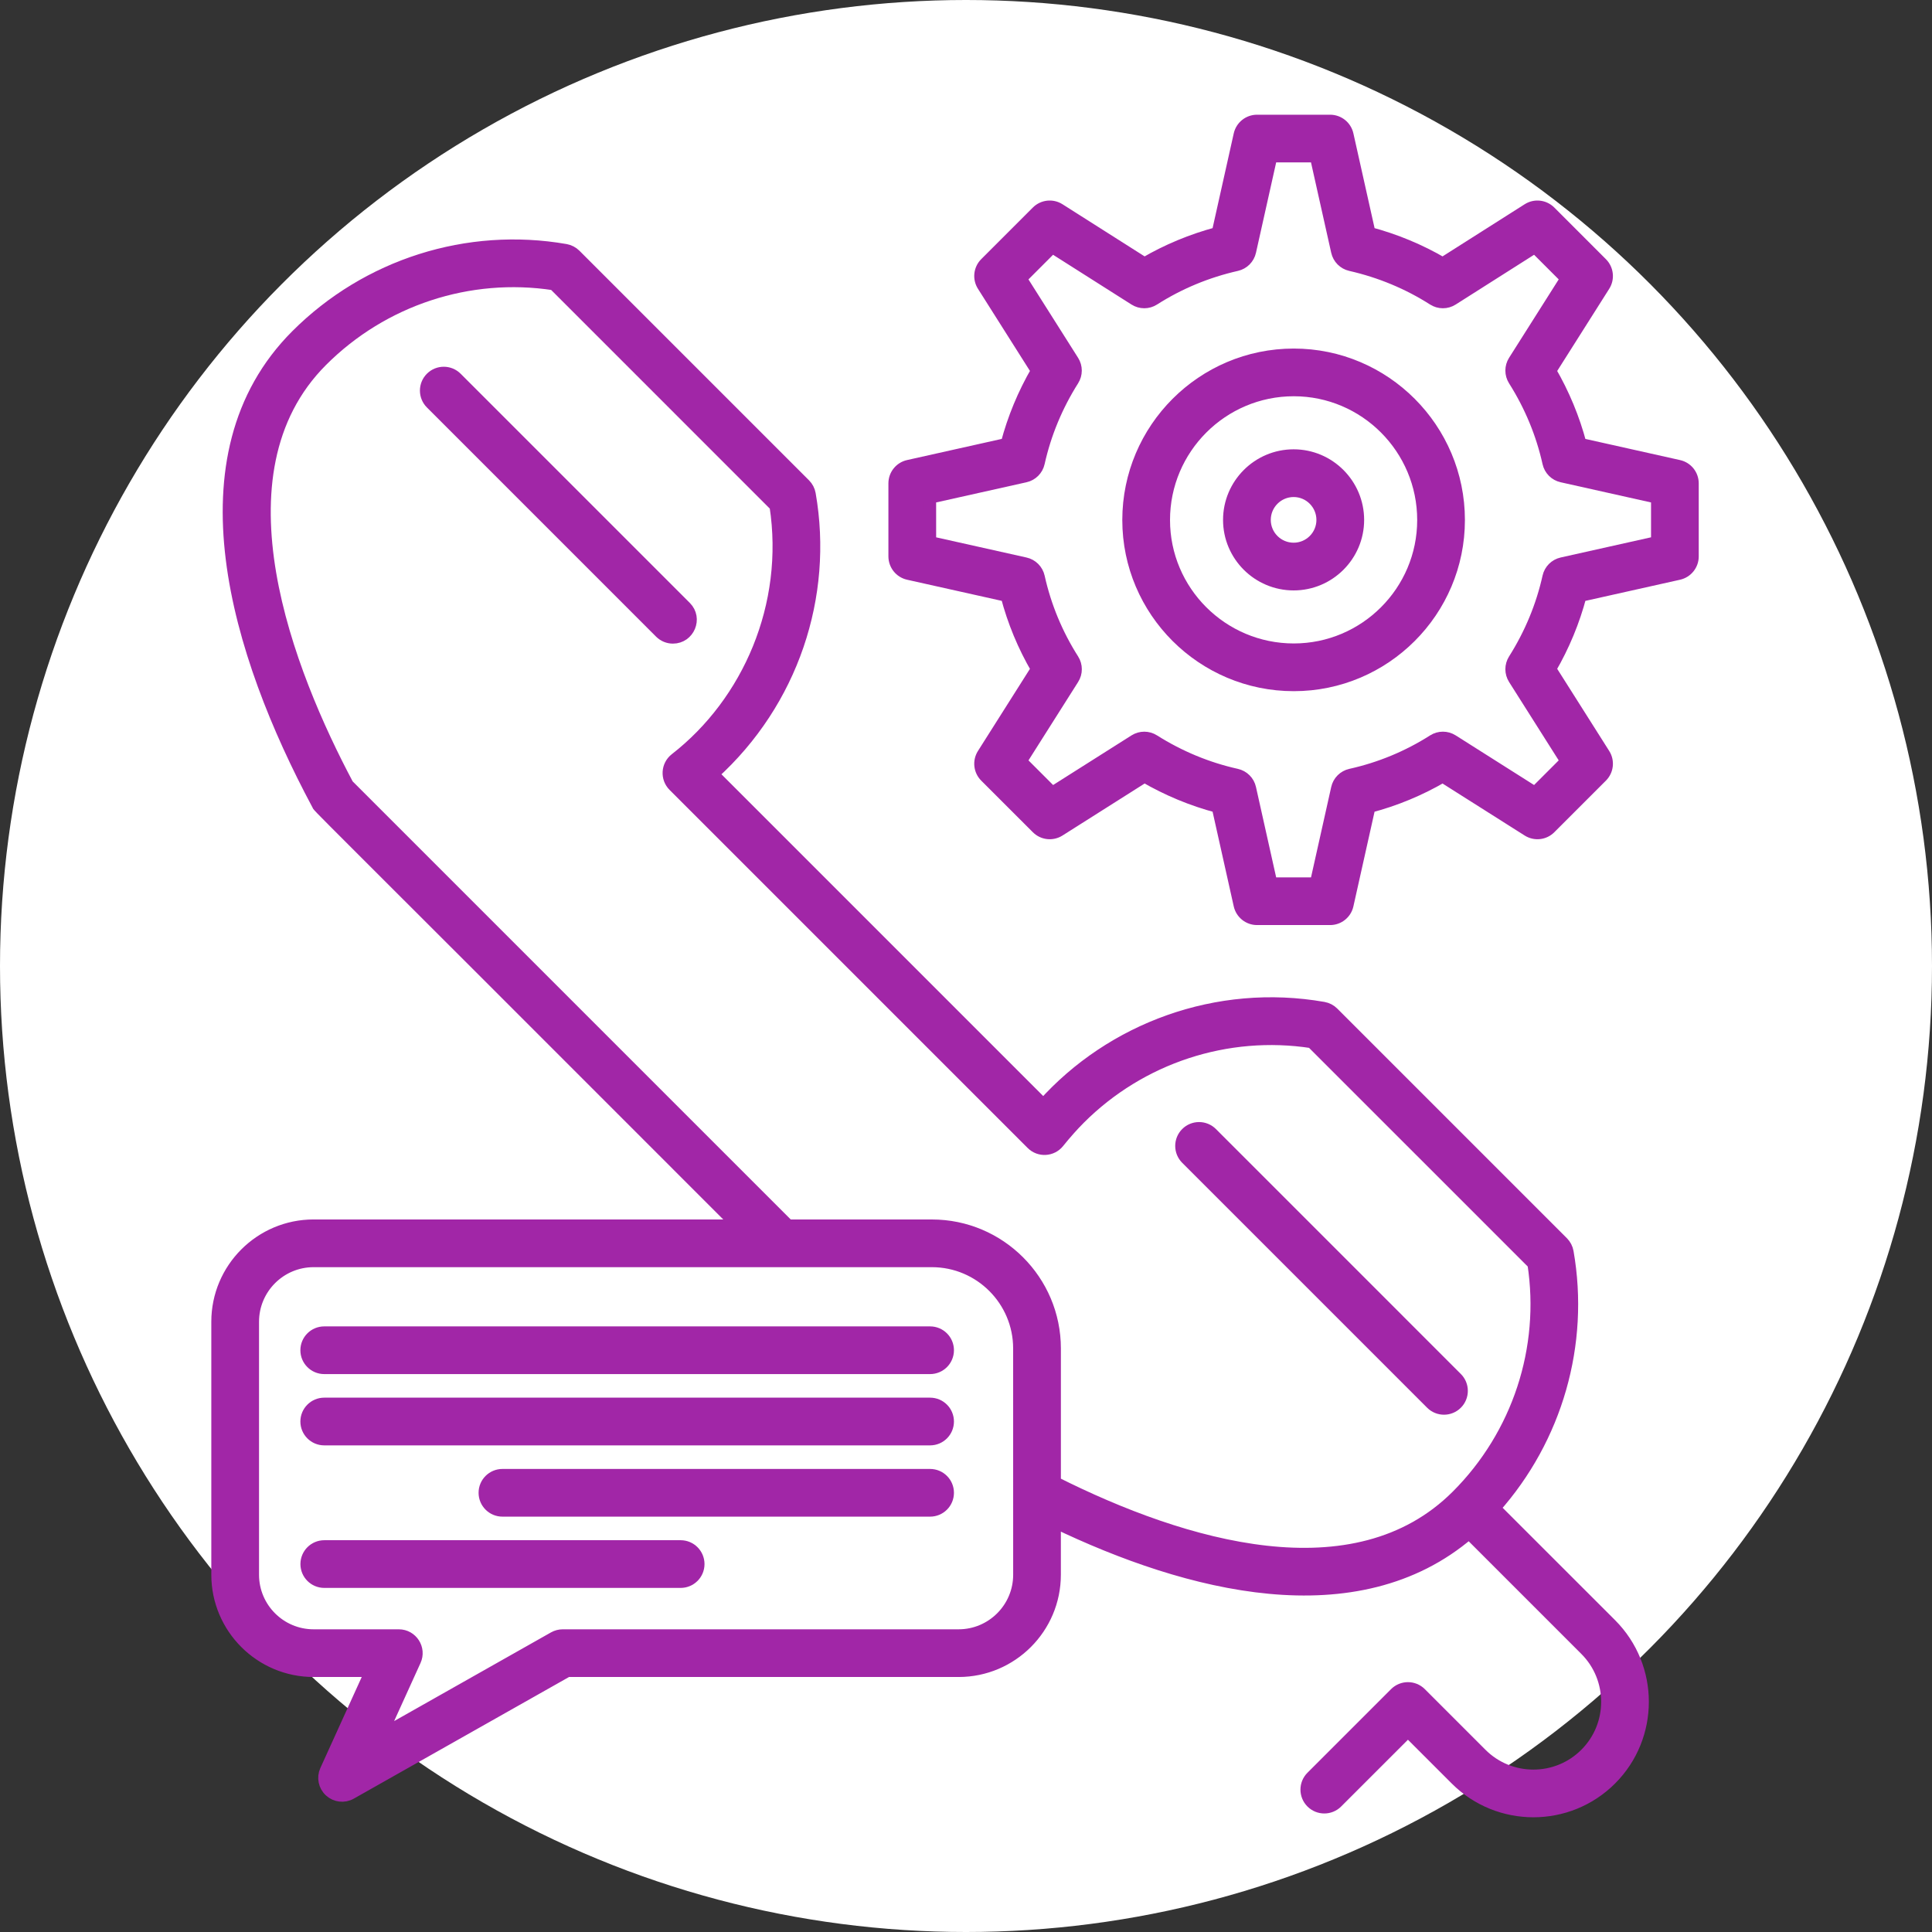 <?xml version="1.0" encoding="UTF-8"?>
<svg xmlns="http://www.w3.org/2000/svg" width="80" height="80" viewBox="0 0 80 80" fill="none">
  <rect x="0" y="0" width="80" height="80" fill="#333333" stroke="none"/>
  <circle cx="40" cy="40" r="40" fill="white"></circle>
  <path d="M28.387 25.142L18.897 15.652C18.609 15.364 18.142 15.364 17.854 15.652C17.566 15.94 17.566 16.407 17.854 16.695L27.343 26.185C27.488 26.329 27.676 26.401 27.865 26.401C28.516 26.401 28.853 25.608 28.387 25.142Z" fill="#A126A7" stroke="#A126A7" stroke-width="0.5"></path>
  <path d="M60.314 57.071L50.172 46.928C49.884 46.64 49.417 46.64 49.129 46.928C48.841 47.216 48.841 47.684 49.129 47.972L59.271 58.114C59.559 58.402 60.026 58.402 60.314 58.114C60.602 57.826 60.602 57.359 60.314 57.071Z" fill="#A126A7" stroke="#A126A7" stroke-width="0.5"></path>
  <path d="M37.614 23.761L41.682 24.669C41.962 25.735 42.383 26.751 42.939 27.703L40.706 31.23C40.521 31.522 40.563 31.902 40.807 32.147L42.945 34.284C43.189 34.529 43.57 34.571 43.862 34.386L47.39 32.152C48.348 32.709 49.364 33.13 50.422 33.41L51.331 37.478C51.407 37.815 51.706 38.055 52.051 38.055H55.078C55.423 38.055 55.722 37.815 55.797 37.478L56.706 33.41C57.772 33.13 58.788 32.709 59.74 32.153L63.267 34.386C63.559 34.571 63.94 34.529 64.183 34.285L66.321 32.147C66.565 31.903 66.608 31.522 66.423 31.23L64.189 27.702C64.746 26.745 65.167 25.728 65.446 24.67L69.514 23.761C69.851 23.685 70.091 23.386 70.091 23.041V20.015C70.091 19.669 69.851 19.37 69.514 19.295L65.446 18.386C65.167 17.327 64.745 16.311 64.189 15.354L66.423 11.825C66.608 11.533 66.565 11.153 66.321 10.909L64.183 8.77C63.939 8.526 63.558 8.483 63.267 8.669L59.74 10.908C58.795 10.355 57.779 9.933 56.707 9.647L55.797 5.577C55.722 5.24 55.423 5 55.078 5H52.051C51.705 5 51.407 5.24 51.331 5.577L50.422 9.647C49.35 9.933 48.334 10.355 47.389 10.908L43.862 8.669C43.571 8.483 43.189 8.526 42.945 8.77L40.807 10.908C40.563 11.152 40.521 11.532 40.706 11.824L42.939 15.352C42.383 16.31 41.962 17.327 41.683 18.385L37.614 19.294C37.277 19.369 37.037 19.668 37.037 20.014V23.04C37.038 23.386 37.277 23.685 37.614 23.761L37.614 23.761ZM38.513 20.605L42.452 19.725C42.731 19.663 42.949 19.445 43.011 19.165C43.28 17.957 43.757 16.804 44.43 15.739C44.583 15.498 44.583 15.19 44.43 14.95L42.268 11.534L43.57 10.231L46.986 12.399C47.228 12.553 47.537 12.553 47.778 12.398C48.821 11.732 49.975 11.252 51.206 10.973C51.484 10.91 51.7 10.693 51.763 10.414L52.643 6.475H54.486L55.367 10.414C55.429 10.692 55.645 10.91 55.923 10.973C57.154 11.253 58.307 11.733 59.35 12.398C59.592 12.553 59.901 12.553 60.143 12.399L63.558 10.231L64.861 11.534L62.698 14.95C62.546 15.19 62.546 15.498 62.698 15.739C63.371 16.803 63.849 17.956 64.118 19.165C64.18 19.445 64.397 19.663 64.677 19.725L68.616 20.605V22.449L64.677 23.329C64.397 23.392 64.18 23.61 64.118 23.889C63.849 25.099 63.371 26.251 62.698 27.316C62.546 27.557 62.546 27.864 62.698 28.105L64.861 31.521L63.558 32.824L60.142 30.661C59.9 30.508 59.592 30.509 59.352 30.662C58.298 31.333 57.146 31.81 55.927 32.081C55.648 32.143 55.429 32.361 55.367 32.641L54.487 36.58H52.643L51.763 32.641C51.701 32.361 51.483 32.143 51.203 32.081C49.995 31.812 48.842 31.335 47.776 30.662C47.536 30.509 47.228 30.509 46.987 30.662L43.572 32.824L42.269 31.521L44.432 28.105C44.585 27.864 44.584 27.556 44.431 27.315C43.76 26.261 43.283 25.109 43.012 23.89C42.95 23.611 42.732 23.392 42.453 23.33L38.514 22.45L38.513 20.605L38.513 20.605Z" fill="#A126A7" stroke="#A126A7" stroke-width="0.5"></path>
  <path d="M53.567 24.198C55.038 24.198 56.236 23 56.236 21.529C56.236 20.055 55.038 18.855 53.567 18.855C52.093 18.855 50.894 20.055 50.894 21.529C50.894 23 52.093 24.198 53.567 24.198ZM53.567 20.331C54.225 20.331 54.76 20.869 54.76 21.529C54.76 22.186 54.225 22.722 53.567 22.722C52.906 22.722 52.37 22.186 52.37 21.529C52.37 20.868 52.907 20.331 53.567 20.331Z" fill="#A126A7" stroke="#A126A7" stroke-width="0.5"></path>
  <path d="M53.572 28.37C57.342 28.37 60.409 25.303 60.409 21.533C60.409 17.756 57.342 14.683 53.572 14.683C49.795 14.683 46.722 17.756 46.722 21.533C46.722 25.303 49.795 28.37 53.572 28.37ZM53.572 16.158C56.528 16.158 58.933 18.569 58.933 21.533C58.933 24.489 56.528 26.894 53.572 26.894C50.608 26.894 48.198 24.489 48.198 21.533C48.198 18.569 50.608 16.158 53.572 16.158Z" fill="#A126A7" stroke="#A126A7" stroke-width="0.5"></path>
  <path d="M61.88 62.446C64.448 59.563 65.577 55.654 64.91 51.843C64.884 51.694 64.812 51.556 64.706 51.449L55.196 41.939C55.089 41.832 54.951 41.761 54.801 41.734C50.398 40.962 46.026 42.599 43.205 45.746L29.514 32.055C32.813 29.069 34.265 24.674 33.528 20.461C33.502 20.311 33.43 20.173 33.323 20.066L23.815 10.558C23.707 10.451 23.57 10.38 23.421 10.353C19.368 9.645 15.204 10.967 12.281 13.89C7.283 18.888 9.832 27.096 13.149 33.297C13.247 33.481 12.151 32.328 30.553 50.746L12.985 50.745C10.787 50.745 9 52.532 9 54.73V65.207C9 67.404 10.787 69.191 12.985 69.191H15.367L13.493 73.313C13.361 73.603 13.431 73.947 13.667 74.162C13.9 74.376 14.248 74.419 14.528 74.26L23.497 69.191L39.694 69.191C41.891 69.191 43.678 67.404 43.678 65.207V63.027C49.192 65.678 56.166 67.48 60.83 63.482L65.656 68.308C66.848 69.5 66.848 71.439 65.656 72.631C64.465 73.823 62.525 73.823 61.333 72.631L58.822 70.12C58.534 69.832 58.066 69.832 57.778 70.12L54.315 73.583C54.027 73.871 54.027 74.338 54.315 74.626C54.603 74.914 55.071 74.914 55.358 74.626L58.3 71.685L60.29 73.674C62.057 75.441 64.932 75.442 66.7 73.674C68.467 71.907 68.467 69.031 66.7 67.264L61.88 62.446ZM42.203 65.207C42.203 66.59 41.078 67.716 39.694 67.716H23.303C23.176 67.716 23.051 67.749 22.94 67.811L15.775 71.862L17.185 68.759C17.407 68.272 17.05 67.716 16.513 67.716H12.985C11.602 67.716 10.476 66.591 10.476 65.207V54.73C10.476 53.347 11.601 52.221 12.985 52.221L38.587 52.221C40.581 52.221 42.202 53.843 42.202 55.837L42.203 65.207ZM43.679 61.383V55.837C43.679 53.03 41.395 50.746 38.588 50.746H32.64L14.399 32.505C11.957 27.911 8.639 19.618 13.325 14.934C15.853 12.405 19.431 11.231 22.94 11.77L32.112 20.943C32.745 25.062 30.99 29.079 27.971 31.427C27.621 31.7 27.589 32.218 27.903 32.532L42.729 47.358C43.039 47.669 43.55 47.641 43.825 47.299C44.133 46.918 44.42 46.595 44.703 46.312C47.231 43.784 50.812 42.612 54.322 43.153L63.496 52.326C64.035 55.834 62.862 59.413 60.333 61.941C56.108 66.164 49.018 64.066 43.681 61.385L43.679 61.383Z" fill="#A126A7" stroke="#A126A7" stroke-width="0.5"></path>
  <path d="M38.513 55.173H13.426C13.019 55.173 12.688 55.503 12.688 55.91C12.688 56.318 13.019 56.648 13.426 56.648H38.513C38.92 56.648 39.251 56.318 39.251 55.91C39.251 55.503 38.921 55.173 38.513 55.173Z" fill="#A126A7" stroke="#A126A7" stroke-width="0.5"></path>
  <path d="M38.513 58.124H13.426C13.019 58.124 12.688 58.455 12.688 58.862C12.688 59.269 13.019 59.6 13.426 59.6H38.513C38.92 59.6 39.251 59.269 39.251 58.862C39.251 58.455 38.921 58.124 38.513 58.124Z" fill="#A126A7" stroke="#A126A7" stroke-width="0.5"></path>
  <path d="M38.513 61.076H20.805C20.398 61.076 20.067 61.406 20.067 61.813C20.067 62.221 20.398 62.551 20.805 62.551H38.513C38.92 62.551 39.251 62.221 39.251 61.813C39.251 61.406 38.921 61.076 38.513 61.076Z" fill="#A126A7" stroke="#A126A7" stroke-width="0.5"></path>
  <path d="M28.184 64.027H13.428C13.02 64.027 12.69 64.358 12.69 64.765C12.69 65.172 13.02 65.502 13.428 65.502H28.184C28.591 65.502 28.922 65.172 28.922 64.765C28.922 64.358 28.591 64.027 28.184 64.027Z" fill="#A126A7" stroke="#A126A7" stroke-width="0.5"></path>
</svg>
